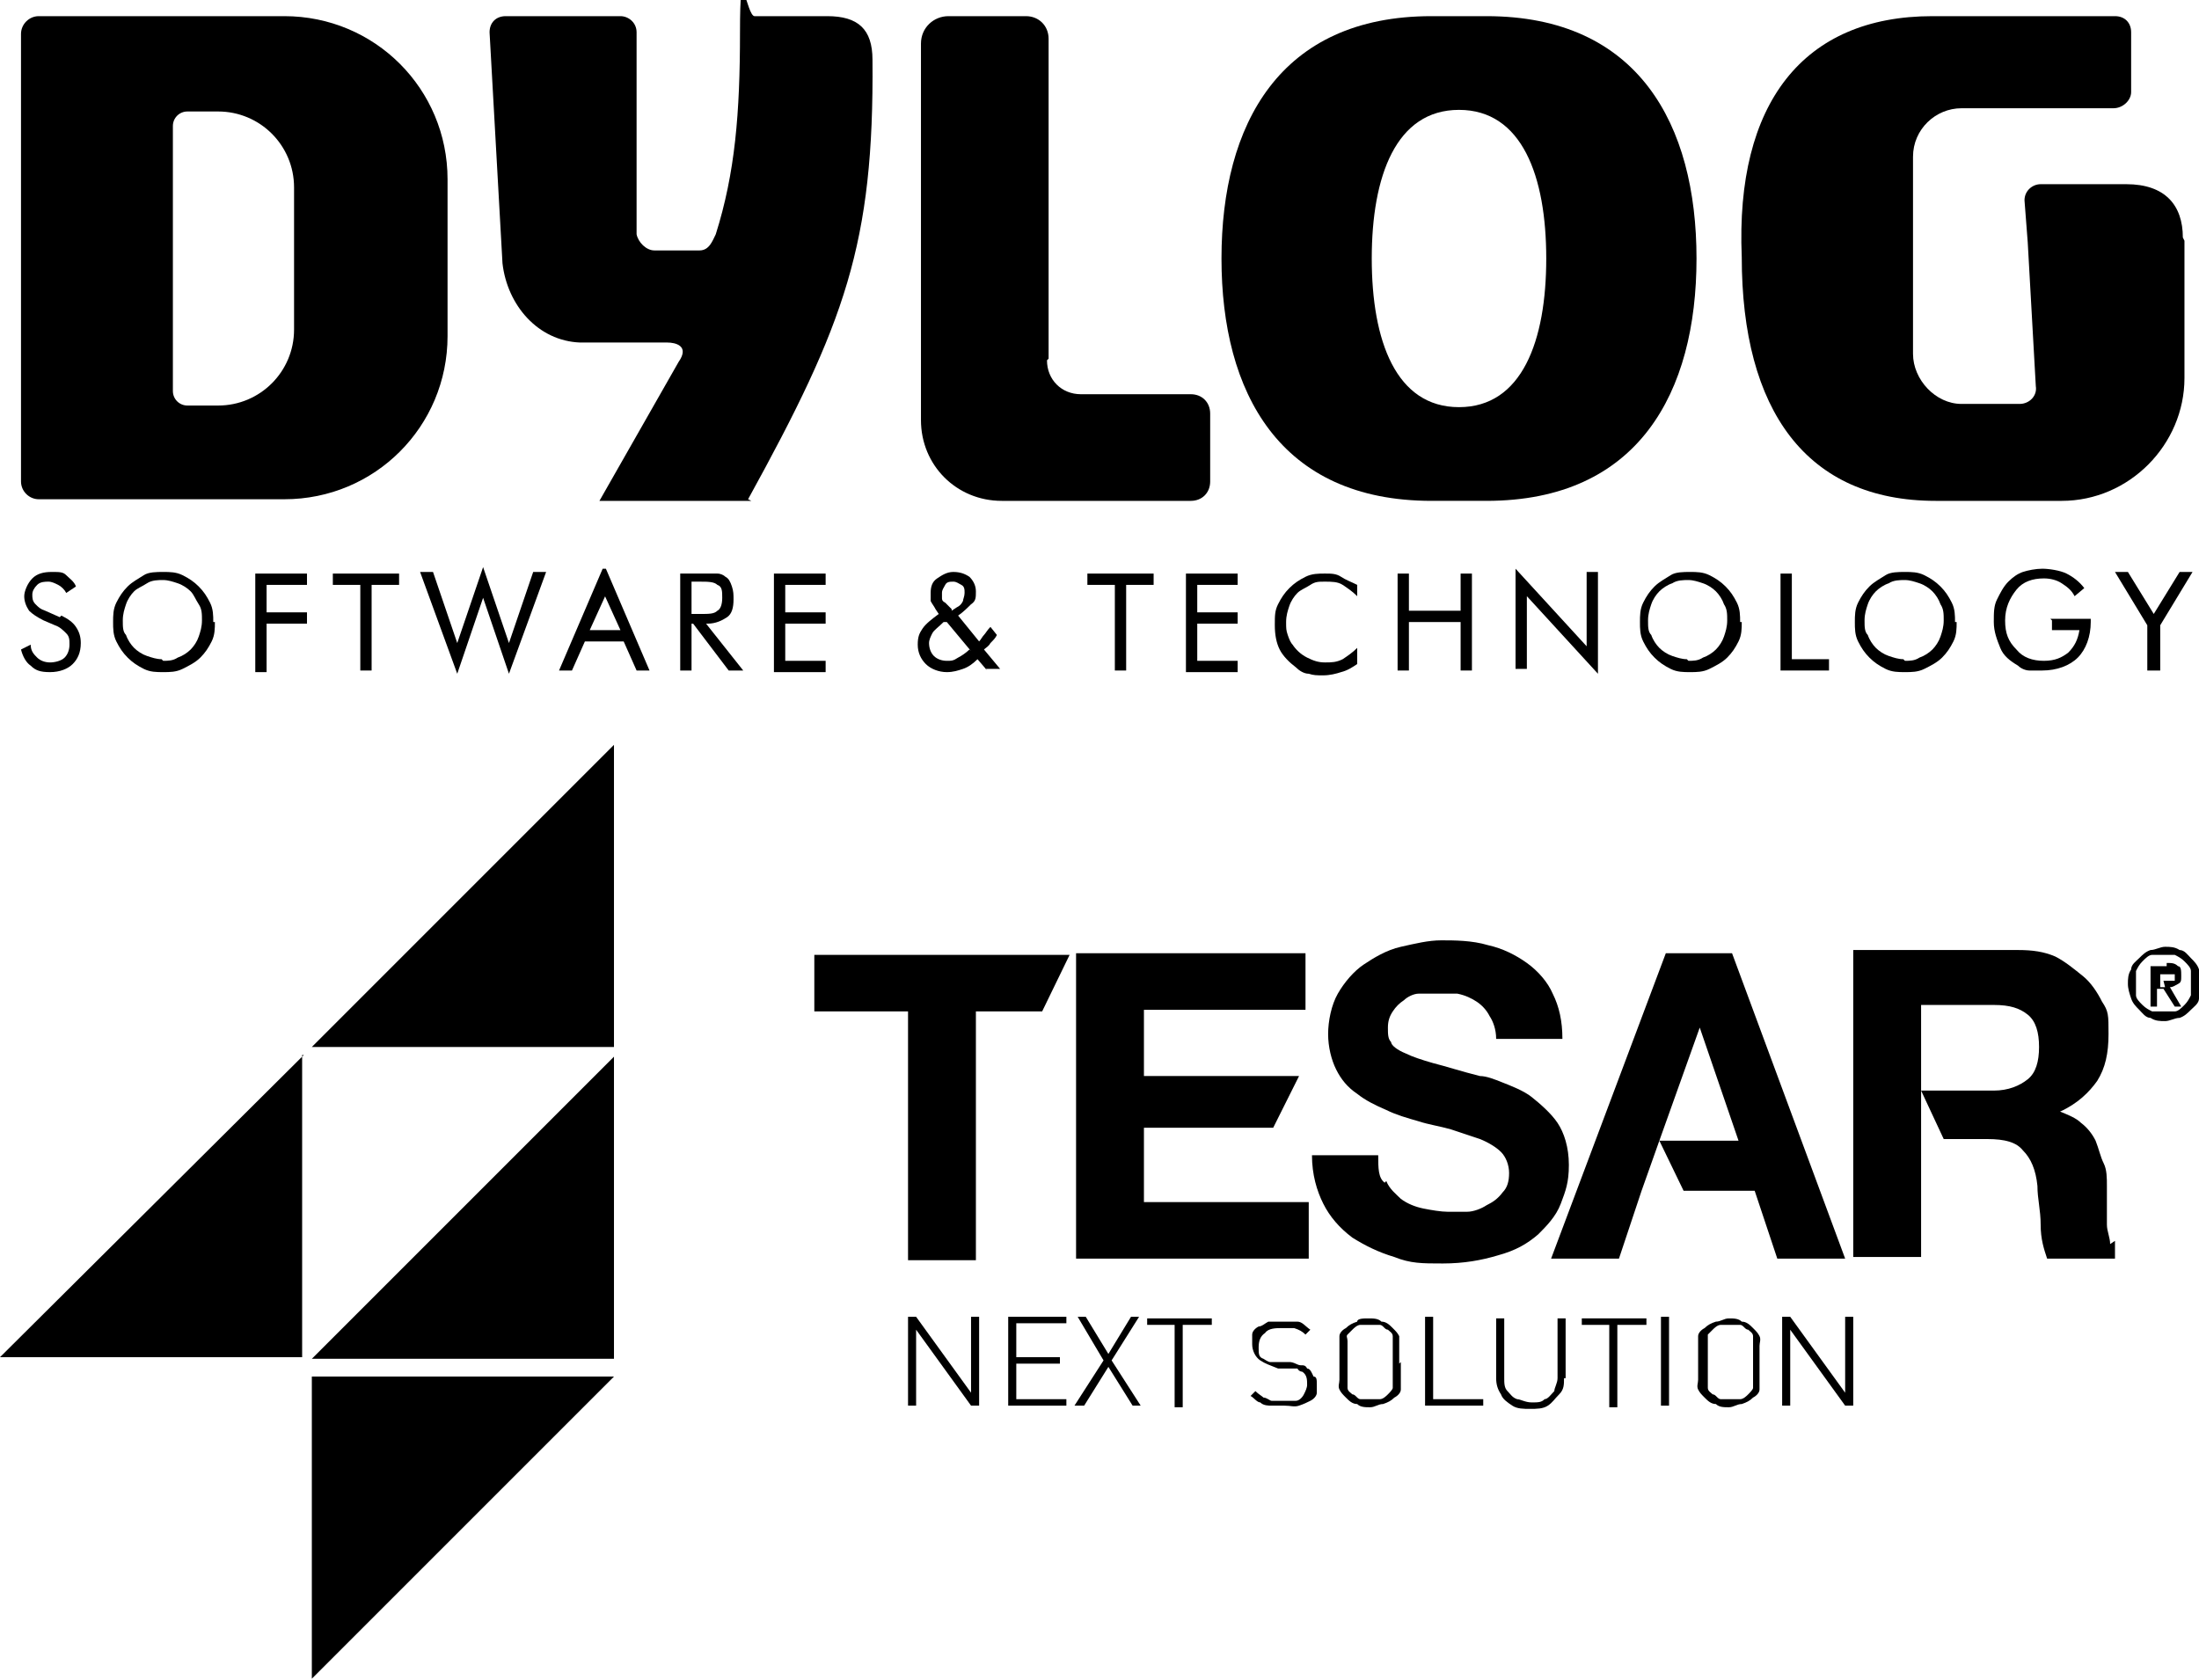 <?xml version="1.0" encoding="UTF-8"?> <svg xmlns="http://www.w3.org/2000/svg" id="Livello_1" version="1.1" viewBox="0 0 136.1 104"><defs><style> .st0 { fill-rule: evenodd; } </style></defs><g id="layer1"><g id="g2993"><g id="g3211"><g id="g2995"><path id="path2997" d="M78.8,69.8h-8v4.6h10.2v3.5h-14.4v-18.9h14.2v3.5h-10v4.1h9.6"></path></g><g id="g3007"><path id="path3009" d="M85.8,73.1c.2.5.6.8.9,1.1.4.3.9.5,1.4.6s1.1.2,1.5.2.8,0,1.2,0c.4,0,.9-.2,1.2-.4.4-.2.7-.4,1-.8.3-.3.4-.7.4-1.2s-.2-1-.5-1.3-.8-.6-1.3-.8c-.6-.2-1.2-.4-1.8-.6-.7-.2-1.4-.3-2-.5-.7-.2-1.4-.4-2-.7-.7-.3-1.3-.6-1.8-1-.6-.4-1-.9-1.3-1.5-.3-.6-.5-1.4-.5-2.2s.2-1.8.6-2.5c.4-.7,1-1.4,1.6-1.8s1.4-.9,2.3-1.1c.9-.2,1.7-.4,2.5-.4s1.9,0,2.9.3c.9.2,1.7.6,2.4,1.1.7.5,1.3,1.2,1.6,1.9.4.8.6,1.7.6,2.8h-4.1c0-.6-.2-1.1-.4-1.4-.2-.4-.5-.7-.8-.9s-.7-.4-1.2-.5c-.4,0-.9,0-1.4,0s-.7,0-1,0-.7.2-.9.4c-.3.2-.5.4-.7.7s-.3.6-.3,1,0,.7.2.9c0,.2.4.5.9.7.4.2,1,.4,1.7.6.8.2,1.7.5,2.9.8.4,0,.9.2,1.4.4s1.3.5,1.8.9,1.2,1,1.6,1.6.7,1.5.7,2.6-.2,1.6-.5,2.4-.9,1.4-1.4,1.9c-.7.6-1.4,1-2.5,1.3-1,.3-2.1.5-3.4.5s-2,0-3-.4c-1-.3-1.8-.7-2.6-1.2-.8-.6-1.4-1.3-1.8-2.1s-.7-1.8-.7-3h4.1c0,.8,0,1.4.4,1.7"></path></g><g id="g3011"><path id="path3013" d="M107.3,59h-4.2l-7.1,18.9h4.2l1.4-4.2h0l1.1-3.1h0l2.5-7h0l2.4,7h-4.9l1.5,3.1h4.4l1.4,4.2h4.2l-7-18.9Z"></path></g><g id="g3015"><path id="path3017" d="M130.6,77c0-.4-.2-.8-.2-1.2s0-.9,0-1.3,0-.8,0-1.1c0-.5,0-1-.2-1.4s-.3-.9-.5-1.4c-.2-.4-.5-.8-.9-1.1-.3-.3-.8-.5-1.3-.7h0c1.1-.5,1.8-1.2,2.3-1.9.5-.8.7-1.7.7-2.9s0-1.4-.4-2c-.3-.6-.7-1.2-1.2-1.6s-1.1-.9-1.7-1.2c-.7-.3-1.4-.4-2.3-.4h-10.2v19h4.2v-7.3h0v-3h0v-5.3h4.5c1,0,1.6.2,2.1.6s.7,1.1.7,2-.2,1.6-.7,2c-.5.4-1.2.7-2.1.7h-4.5l1.4,3h2.7c1.1,0,1.8.2,2.2.7.5.5.8,1.2.9,2.2,0,.8.2,1.5.2,2.4,0,.9.2,1.5.4,2.1h4.2c0-.4,0-.7,0-1.1"></path></g><g id="g3019"><path id="path3021" d="M66.1,59.1h-15.7v3.5h5.8v15.4h4.2v-15.4h4.1l1.7-3.5Z"></path></g><g id="g3023"><path id="path3025" d="M60.6,87h-.5l-3.4-4.7v4.7h-.5v-5.5h.5l3.4,4.7v-4.7h.5v5.5Z"></path></g><g id="g3027"><path id="path3029" d="M66,87h-3.6v-5.5h3.6v.4h-3.1v2.1h2.7v.4h-2.7v2.2h3.1v.4Z"></path></g><g id="g3031"><path id="path3033" d="M70.6,87h-.5l-1.5-2.4-1.5,2.4h-.6l1.8-2.8-1.6-2.7h.5l1.4,2.3,1.4-2.3h.5l-1.7,2.7,1.8,2.8Z"></path></g><g id="g3035"><path id="path3037" d="M74.9,82h-1.7v5.1h-.5v-5.1h-1.7v-.4h4v.4Z"></path></g><g id="g3039"><path id="path3041" d="M81.5,85.6c0,.2,0,.4,0,.6,0,.2-.2.4-.4.5s-.4.2-.7.3-.5,0-.9,0-.6,0-.8,0c-.2,0-.5,0-.7-.2-.2,0-.4-.3-.6-.4l.3-.3c.2.2.4.3.5.4.2,0,.4.2.5.2.2,0,.4,0,.7,0s.6,0,.8,0,.4-.2.5-.4.2-.4.2-.6c0-.3,0-.6-.3-.8,0,0-.2,0-.3-.2,0,0-.3,0-.5,0h-.7c-.5-.2-.8-.3-1.1-.5-.3-.2-.5-.6-.5-1s0-.5,0-.6c0-.2.2-.4.4-.5.2,0,.4-.2.6-.3.2,0,.5,0,.8,0s.7,0,1,0,.5.3.8.5l-.3.3c-.2-.2-.4-.3-.7-.4-.2,0-.5,0-.8,0s-.8,0-1,.3c-.3.2-.4.5-.4.9s0,.6.3.7c0,0,.3.2.4.2.2,0,.3,0,.5,0h.7c.3,0,.5.2.7.2.2,0,.3,0,.4.2.2,0,.3.3.4.5.2,0,.2.2.2.5"></path></g><g id="g3043"><path id="path3045" d="M86.2,84.3v-1c0-.2,0-.4,0-.6,0-.2-.2-.3-.3-.4-.2,0-.3-.3-.5-.3-.2,0-.4,0-.6,0s-.4,0-.6,0c-.2,0-.4.2-.5.3s-.2.2-.3.3,0,.2,0,.4,0,.4,0,.6v1.7c0,.2,0,.4,0,.6,0,.2.2.3.3.4.2,0,.3.3.5.3.2,0,.4,0,.6,0s.4,0,.6,0c.2,0,.4-.2.5-.3s.3-.3.3-.4c0-.2,0-.4,0-.6,0-.3,0-.6,0-1.1M86.7,84.3v1.1c0,.2,0,.5,0,.6,0,.2-.2.4-.4.5-.2.2-.4.3-.7.4-.3,0-.5.2-.8.2s-.6,0-.8-.2c-.3,0-.5-.2-.7-.4-.2-.2-.3-.3-.4-.5s0-.4,0-.6v-2.1c0-.2,0-.5,0-.6,0-.2.2-.4.4-.5.2-.2.4-.3.7-.4,0-.2.4-.2.7-.2s.6,0,.8.2c.3,0,.5.2.7.4s.3.3.4.5c0,.2,0,.4,0,.6,0,.3,0,.6,0,1.1"></path></g><g id="g3047"><path id="path3049" d="M91.8,87h-3.6v-5.5h.5v5.1h3.1s0,.4,0,.4Z"></path></g><g id="g3051"><path id="path3053" d="M96.8,85.3c0,.4,0,.7-.3,1s-.4.5-.7.7-.7.2-1.1.2-.8,0-1.1-.2c-.3-.2-.6-.4-.7-.7-.2-.3-.3-.6-.3-1v-3.7h.5v3.7c0,.3,0,.6.2.8s.3.4.6.5c.2,0,.5.2.9.2s.6,0,.8-.2c.2,0,.4-.3.6-.5,0-.2.2-.5.2-.8v-3.7h.5v3.7h0Z"></path></g><g id="g3055"><path id="path3057" d="M101.8,82h-1.7v5.1h-.5v-5.1h-1.7v-.4h4s0,.4,0,.4Z"></path></g><path id="path3059" d="M103.3,87h-.5v-5.5h.5v5.5Z"></path><g id="g3061"><path id="path3063" d="M108.5,84.3v-1c0-.2,0-.4,0-.6,0-.2-.2-.3-.3-.4-.2,0-.3-.3-.5-.3-.2,0-.4,0-.6,0s-.4,0-.6,0-.4.2-.5.3-.2.2-.3.3c0,0,0,.2,0,.4s0,.4,0,.6v1.7c0,.2,0,.4,0,.6,0,.2.2.3.3.4.2,0,.3.3.5.3.2,0,.4,0,.6,0s.4,0,.6,0,.4-.2.5-.3.3-.3.3-.4c0-.2,0-.4,0-.6,0-.3,0-.6,0-1.1M108.9,84.3v1.1c0,.2,0,.5,0,.6,0,.2-.2.4-.4.5-.2.2-.4.3-.7.4-.3,0-.5.2-.8.2s-.6,0-.8-.2c-.3,0-.5-.2-.7-.4s-.3-.3-.4-.5,0-.4,0-.6v-2.1c0-.2,0-.5,0-.6,0-.2.2-.4.4-.5.2-.2.4-.3.7-.4.3,0,.5-.2.8-.2s.6,0,.8.2c.3,0,.5.2.7.4s.3.3.4.5,0,.4,0,.6v1.1"></path></g><g id="g3065"><path id="path3067" d="M114.7,87h-.5l-3.4-4.7v4.7h-.5v-5.5h.5l3.4,4.7v-4.7h.5v5.5Z"></path></g><g id="g3069"><path id="path3071" class="st0" d="M18.8,65.3L0,84h18.7v-18.7Z"></path></g><g id="g3073"><path id="path3075" class="st0" d="M38,46.1l-18.7,18.7h18.7v-18.7Z"></path></g><g id="g3077"><path id="path3079" class="st0" d="M38,65.4l-18.7,18.7h18.7v-18.7Z"></path></g><g id="g3081"><g id="g3083"><g id="g3089"><g id="g3091"><path id="path3101" d="M19.3,103.9l18.7-18.7h-18.7s0,18.7,0,18.7Z"></path></g></g></g></g><g id="g3103"><g id="g3105"><g id="g3111"><path id="path3113" d="M133.9,60.7h.3c0,0,.2,0,.2,0,0,0,0,0,.2,0,0,0,0,0,0-.2s0-.2,0-.2c0,0,0,0,0,0q0,0-.2,0h-.7v.8s.3,0,.3,0ZM134.1,59.6c.3,0,.5,0,.7.2.2,0,.2.3.2.6s0,.4-.2.5-.3.2-.5.2l.7,1.2h-.4l-.7-1.1h-.4v1.1h-.4v-2.5h1ZM132.2,61.6c0,.2.2.4.4.6.2.2.4.3.6.4.2,0,.5,0,.7,0,.3,0,.5,0,.7,0s.4-.2.6-.4.3-.4.4-.6c0-.2,0-.5,0-.8s0-.5,0-.7-.2-.4-.4-.6c-.2-.2-.4-.3-.6-.4-.2,0-.5,0-.7,0-.3,0-.5,0-.7,0s-.4.2-.6.4-.3.4-.4.6c0,.2,0,.5,0,.7,0,.3,0,.6,0,.8M131.9,60c0-.3.3-.5.5-.7s.4-.4.7-.5c.3,0,.6-.2.9-.2s.6,0,.9.2c.3,0,.5.3.7.5s.4.4.5.7.2.6.2.9,0,.6-.2.9c0,.3-.3.5-.5.7s-.4.4-.7.5c-.3,0-.6.2-.9.2s-.6,0-.9-.2c-.3,0-.5-.3-.7-.5s-.4-.4-.5-.7-.2-.6-.2-.9,0-.6.2-.9"></path></g></g></g></g></g></g><path d="M135.2,14.9v8.5c0,4.1-3.4,7.6-7.6,7.6h-7.8c-8,0-12-5.6-12-15.1-.4-9.5,3.8-14.9,11.8-14.9h11.3c.6,0,1,.4,1,1v3.7c0,.5-.5,1-1.1,1h-9.4c-1.6,0-3,1.3-3,3v12.2c0,1.6,1.4,3.1,3,3.1h3.6c.6,0,1.1-.5,1-1.1l-.5-8.9-.2-2.6c0-.6.5-1,1-1h5.3c2.4,0,3.5,1.3,3.5,3.3h0Z"></path><g><path d="M3.8,38.1c.4.2.7.4.9.7.2.3.3.6.3,1,0,.6-.2,1-.5,1.3s-.8.5-1.4.5-.9-.1-1.2-.4c-.3-.2-.5-.6-.6-1l.6-.3c0,.4.2.6.4.8.2.2.5.3.8.3s.7-.1.9-.3c.2-.2.3-.5.3-.8s0-.5-.2-.7c-.2-.2-.4-.4-.7-.5l-.7-.3c-.4-.2-.7-.4-.9-.6-.2-.3-.3-.6-.3-.9s.2-.8.5-1.1.7-.4,1.2-.4.7,0,.9.2.5.4.6.7l-.6.4c-.1-.2-.3-.4-.5-.5-.2-.1-.4-.2-.6-.2s-.5,0-.7.2c-.2.2-.3.4-.3.6s0,.4.2.6.3.3.6.4l.9.4h0Z"></path><path d="M13.3,38.5c0,.4,0,.8-.2,1.2-.2.4-.4.7-.7,1-.3.3-.7.5-1.1.7-.4.2-.8.2-1.2.2s-.8,0-1.2-.2c-.4-.2-.7-.4-1-.7-.3-.3-.5-.6-.7-1-.2-.4-.2-.8-.2-1.2s0-.8.2-1.2.4-.7.7-1c.3-.3.7-.5,1-.7s.8-.2,1.2-.2.8,0,1.2.2c.4.2.7.4,1,.7.3.3.5.6.7,1,.2.4.2.8.2,1.2h0ZM10.1,40.9c.3,0,.6,0,.9-.2.3-.1.6-.3.8-.5.2-.2.4-.5.5-.8.1-.3.2-.6.2-1s0-.7-.2-1-.3-.6-.5-.8c-.2-.2-.5-.4-.8-.5s-.6-.2-.9-.2-.7,0-1,.2-.6.3-.8.5c-.2.2-.4.5-.5.8-.1.3-.2.6-.2,1s0,.7.2.9c.1.3.3.6.5.8.2.2.5.4.8.5.3.1.6.2.9.2h0Z"></path><path d="M15.8,41.5v-6h3.2v.7h-2.5v1.7h2.5v.7h-2.5v3h-.7,0Z"></path><path d="M22.3,41.5v-5.3h-1.7v-.7h4.1v.7h-1.7v5.3h-.7Z"></path><path d="M26,35.4h.8l1.5,4.4,1.6-4.7,1.6,4.7,1.5-4.4h.8l-2.3,6.3-1.6-4.7-1.6,4.7-2.3-6.3h0Z"></path><path d="M37.5,35.2l2.7,6.3h-.8l-.8-1.8h-2.4l-.8,1.8h-.8l2.7-6.3h0ZM37.5,36.8l-1,2.2h1.9l-1-2.2h0Z"></path><path d="M42.1,41.5v-6h1.4c.4,0,.7,0,.9,0s.4.1.5.2c.2.1.3.3.4.6s.1.5.1.8c0,.5-.1.9-.4,1.1s-.7.4-1.2.4h-.1l2.3,2.9h-.9l-2.2-2.9h-.1v2.9h-.7,0ZM42.8,36v2h.5c.6,0,.9,0,1.1-.2.2-.1.3-.4.3-.8s0-.7-.3-.8c-.2-.2-.6-.2-1.1-.2h-.5,0Z"></path><path d="M47.9,41.5v-6h3.2v.7h-2.5v1.7h2.5v.7h-2.5v2.3h2.5v.7h-3.2Z"></path><path d="M61.1,41.5l-.6-.7c-.3.3-.6.5-.9.6-.3.1-.6.2-1,.2-.5,0-1-.2-1.3-.5-.3-.3-.5-.7-.5-1.2s.1-.7.3-1,.6-.6,1-.9l-.2-.3c-.1-.2-.2-.3-.3-.5,0-.2,0-.3,0-.5,0-.4.1-.7.4-.9.3-.2.6-.4,1-.4s.7.1,1,.3c.2.2.4.5.4.9s0,.6-.3.8c-.2.2-.5.5-.8.7l1.3,1.6c.1-.1.2-.3.3-.4s.2-.3.4-.5l.4.5c-.1.2-.2.3-.4.5-.1.2-.3.3-.4.4l1,1.2h-.9,0ZM60.1,40.3l-1.5-1.8h-.2c-.3.3-.6.5-.7.7-.1.2-.2.4-.2.6,0,.3.1.6.3.8.2.2.5.3.8.3s.4,0,.7-.2c.2-.1.5-.3.7-.5h0ZM58.9,37.8l.3-.2c.2-.1.3-.2.4-.4,0-.1.1-.3.1-.5s0-.4-.2-.5-.3-.2-.5-.2-.4,0-.5.2-.2.3-.2.5,0,.2,0,.3,0,.2.2.3l.4.4h0Z"></path><path d="M69,41.5v-5.3h-1.7v-.7h4.1v.7h-1.7v5.3h-.7Z"></path><path d="M73.4,41.5v-6h3.2v.7h-2.5v1.7h2.5v.7h-2.5v2.3h2.5v.7h-3.2Z"></path><path d="M84,36.9c-.3-.3-.6-.5-.9-.7s-.7-.2-1.1-.2-.6,0-.9.2-.6.3-.8.5c-.2.2-.4.5-.5.8s-.2.6-.2,1,0,.5.1.8.2.5.3.6c.2.3.5.6.9.8.4.2.7.3,1.1.3s.7,0,1.1-.2c.3-.2.6-.4.9-.7v1c-.3.2-.6.4-1,.5-.3.1-.7.2-1.1.2s-.6,0-.9-.1c-.3,0-.6-.2-.8-.4-.4-.3-.8-.7-1-1.1-.2-.4-.3-.9-.3-1.5s0-.9.2-1.3.4-.7.7-1c.3-.3.6-.5,1-.7s.8-.2,1.2-.2.7,0,1,.2.6.3,1,.5v.9h0Z"></path><path d="M86.5,41.5v-6h.7v2.3h3.2v-2.3h.7v6h-.7v-3h-3.2v3h-.7Z"></path><path d="M93.8,41.5v-6.3l4.4,4.8v-4.6h.7v6.3l-4.4-4.8v4.5h-.7,0Z"></path><path d="M107.8,38.5c0,.4,0,.8-.2,1.2-.2.4-.4.7-.7,1-.3.3-.7.5-1.1.7-.4.2-.8.2-1.2.2s-.8,0-1.2-.2c-.4-.2-.7-.4-1-.7-.3-.3-.5-.6-.7-1-.2-.4-.2-.8-.2-1.2s0-.8.2-1.2.4-.7.7-1c.3-.3.7-.5,1-.7s.8-.2,1.2-.2.8,0,1.2.2c.4.2.7.4,1,.7.3.3.5.6.7,1,.2.4.2.8.2,1.2h0ZM104.5,40.9c.3,0,.6,0,.9-.2.3-.1.6-.3.8-.5.2-.2.4-.5.5-.8.1-.3.2-.6.2-1s0-.7-.2-1c-.1-.3-.3-.6-.5-.8-.2-.2-.5-.4-.8-.5s-.6-.2-.9-.2-.7,0-1,.2c-.3.1-.6.3-.8.5-.2.2-.4.5-.5.8-.1.3-.2.6-.2,1s0,.7.2.9c.1.3.3.6.5.8.2.2.5.4.8.5.3.1.6.2.9.2h0Z"></path><path d="M110.2,41.5v-6h.7v5.3h2.3v.7h-3Z"></path><path d="M121.1,38.5c0,.4,0,.8-.2,1.2-.2.4-.4.7-.7,1-.3.3-.7.5-1.1.7-.4.2-.8.2-1.2.2s-.8,0-1.2-.2c-.4-.2-.7-.4-1-.7-.3-.3-.5-.6-.7-1-.2-.4-.2-.8-.2-1.2s0-.8.2-1.2.4-.7.7-1c.3-.3.7-.5,1-.7s.8-.2,1.2-.2.8,0,1.2.2c.4.2.7.4,1,.7.3.3.5.6.7,1,.2.4.2.8.2,1.2h0ZM117.9,40.9c.3,0,.6,0,.9-.2.3-.1.6-.3.8-.5.2-.2.4-.5.5-.8.1-.3.2-.6.2-1s0-.7-.2-1c-.1-.3-.3-.6-.5-.8-.2-.2-.5-.4-.8-.5s-.6-.2-.9-.2-.7,0-1,.2c-.3.1-.6.3-.8.5-.2.2-.4.5-.5.8-.1.3-.2.6-.2,1s0,.7.2.9c.1.3.3.6.5.8.2.2.5.4.8.5.3.1.6.2.9.2h0Z"></path><path d="M126.9,38.3h2.5v.2c0,.9-.3,1.7-.8,2.2-.5.5-1.3.8-2.2.8s-.6,0-.8,0-.5-.1-.7-.3c-.5-.3-.9-.6-1.1-1.1s-.4-1-.4-1.6,0-1,.2-1.4.4-.8.7-1.1c.3-.3.6-.5.9-.6s.8-.2,1.2-.2,1.1.1,1.5.3c.4.2.8.5,1.1.9l-.6.5c-.2-.4-.5-.6-.8-.8-.3-.2-.7-.3-1.1-.3-.7,0-1.3.2-1.7.7s-.7,1.1-.7,1.9.2,1.3.7,1.8c.4.5,1,.7,1.7.7s1.1-.2,1.5-.5c.4-.4.6-.8.7-1.4h-1.7v-.6h0Z"></path><path d="M132.9,41.5v-2.8l-2-3.3h.8l1.6,2.6,1.6-2.6h.8l-2,3.3v2.8h-.7Z"></path></g><path d="M92,1h-3.4c-9.4,0-13,6.7-13,15s3.6,15,13,15h3.4c9.4,0,13-6.7,13-15s-3.6-15-13-15ZM90.3,25.2c-3.9,0-5.4-4.1-5.4-9.2s1.5-9.2,5.4-9.2,5.4,4.1,5.4,9.2-1.5,9.2-5.4,9.2h0Z"></path><path d="M64.9,22.2V2.4c0-.8-.6-1.4-1.4-1.4h-4.8c-.9,0-1.7.7-1.7,1.7v23.3c0,2.8,2.2,5,5,5h11.7c.7,0,1.2-.5,1.2-1.2v-4.2c0-.7-.5-1.2-1.2-1.2h-6.8c-1.2,0-2.1-.9-2.1-2.1h0Z"></path><path d="M46.5,31h-9.4l4.9-8.6c.7-1-.2-1.2-.7-1.2h-5.4c-2.6-.1-4.5-2.3-4.8-4.9l-.8-14.3c0-.6.4-1,1-1h7.1c.5,0,1,.4,1,1v12.5c.1.5.6,1,1.1,1h2.8c.6,0,.8-.6,1-1,1.2-3.8,1.5-7.5,1.5-12.5s.4-1,.9-1h4.5c1.9,0,2.8.8,2.8,2.7.1,11.4-1.7,16.3-7.7,27.2h0Z"></path><path d="M17.5,1H2.4c-.6,0-1.1.5-1.1,1.1v27.7c0,.6.5,1.1,1.1,1.1h15.2c5.6,0,10.1-4.5,10.1-10.1v-9.7c0-5.6-4.5-10.1-10.1-10.1ZM18.2,20.4c0,2.6-2.1,4.7-4.7,4.7h-1.9c-.5,0-.9-.4-.9-.9V7.8c0-.5.4-.9.9-.9h1.9c2.6,0,4.7,2.1,4.7,4.7v8.8Z"></path></svg> 